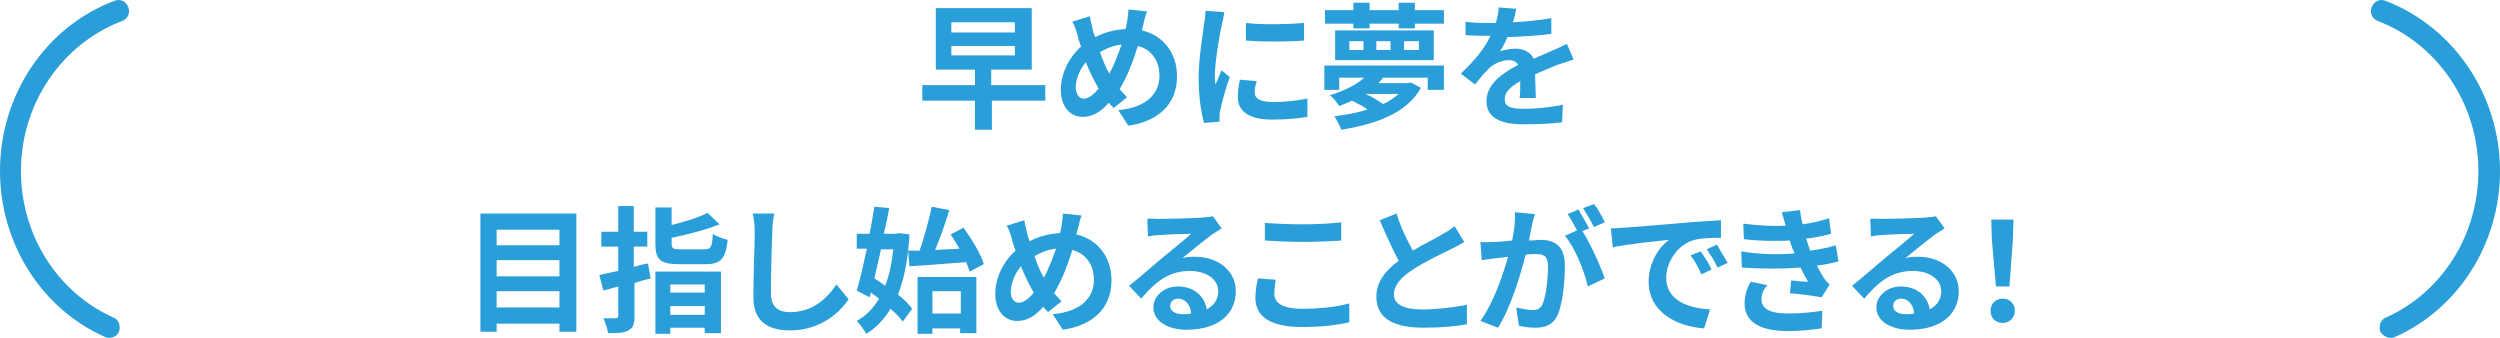 <?xml version="1.0" encoding="utf-8"?>
<!-- Generator: Adobe Illustrator 27.3.1, SVG Export Plug-In . SVG Version: 6.00 Build 0)  -->
<svg version="1.1" id="レイヤー_1" xmlns="http://www.w3.org/2000/svg" xmlns:xlink="http://www.w3.org/1999/xlink" x="0px"
	 y="0px" viewBox="0 0 370 50" style="enable-background:new 0 0 370 50;" xml:space="preserve">
<style type="text/css">
	.st0{fill:#299ED9;}
</style>
<g>
	<path class="st0" d="M16.2,50c-0.2,0-0.4,0-0.6-0.1C6.1,45.7,0,36,0,25.3C0,14,6.8,3.9,17,0.1c0.8-0.3,1.7,0.1,2,1
		c0.3,0.8-0.1,1.7-0.9,2C9.1,6.5,3.1,15.4,3.1,25.3c0,9.5,5.4,18,13.7,21.7c0.8,0.3,1.1,1.3,0.8,2.1C17.4,49.6,16.8,50,16.2,50z"/>
	<path class="st0" d="M353.8,50c0.2,0,0.4,0,0.6-0.1C363.9,45.7,370,36,370,25.3c0-11.2-6.8-21.3-17-25.2c-0.8-0.3-1.7,0.1-2,1
		c-0.3,0.8,0.1,1.7,0.9,2c8.9,3.4,14.9,12.3,14.9,22.2c0,9.5-5.4,18-13.7,21.7c-0.8,0.3-1.1,1.3-0.8,2.1
		C352.6,49.6,353.2,50,353.8,50z"/>
	<g>
		<path class="st0" d="M154.8,14.9h-8v4.3h-2.5v-4.3h-7.8v-2.3h7.8v-2.3h-5.8V1.2h14.2v9.1h-6v2.3h8V14.9z M140.8,4.8h9.4V3.3h-9.4
			V4.8z M140.8,8.2h9.4V6.8h-9.4V8.2z"/>
		<path class="st0" d="M169.2,3.7c-0.1,0.3-0.1,0.5-0.2,0.8c3.1,0.7,5.2,3.3,5.2,6.8c0,4.3-3,6.7-7.2,7.3l-1.5-2.3
			c4.4-0.4,6.1-2.6,6.1-5.1c0-2.2-1.2-3.9-3.2-4.4c-0.7,2.3-1.6,4.6-2.7,6.4c0.4,0.4,0.7,0.8,1.1,1.2l-2,1.6
			c-0.2-0.3-0.5-0.5-0.7-0.8c-1.3,1.5-2.5,2.1-3.9,2.1c-1.7,0-3.2-1.4-3.2-4c0-2.3,1.1-4.7,3-6.4c-0.2-0.5-0.4-1.1-0.5-1.6
			c-0.2-0.7-0.4-1.4-0.8-2.1l2.6-0.8c0.1,0.7,0.3,1.3,0.4,1.9c0.1,0.4,0.2,0.8,0.4,1.2c1.5-0.8,3-1.1,4.5-1.2c0.1-0.3,0.1-0.7,0.2-1
			c0.1-0.6,0.2-1.4,0.2-1.9l2.8,0.3C169.5,2.2,169.3,3.2,169.2,3.7z M160.4,14.6c0.7,0,1.5-0.6,2.2-1.5c-0.6-1-1.3-2.4-1.9-3.9
			c-0.9,1.1-1.5,2.5-1.5,3.8C159.3,14,159.7,14.6,160.4,14.6z M164.2,10.9c0.7-1.3,1.3-2.9,1.8-4.3c-1.2,0.1-2.3,0.6-3.2,1.1
			C163.2,8.9,163.7,10.1,164.2,10.9z"/>
		<path class="st0" d="M180.8,3.8c-0.3,1.3-1,5.4-1,7.4c0,0.4,0,0.9,0.1,1.3c0.3-0.7,0.6-1.4,0.9-2.1l1.2,1
			c-0.6,1.7-1.2,3.9-1.4,4.9c-0.1,0.3-0.1,0.7-0.1,0.9c0,0.2,0,0.5,0,0.8l-2.3,0.2c-0.4-1.4-0.8-3.8-0.8-6.6c0-3,0.6-6.4,0.8-8
			c0.1-0.6,0.2-1.3,0.2-2l2.8,0.2C181.1,2.5,180.9,3.5,180.8,3.8z M185.7,13.7c0,0.9,0.8,1.4,2.8,1.4c1.8,0,3.3-0.2,5-0.5l0,2.7
			c-1.3,0.2-2.9,0.4-5.2,0.4c-3.4,0-5.1-1.2-5.1-3.3c0-0.8,0.1-1.6,0.3-2.6L186,12C185.8,12.6,185.7,13.1,185.7,13.7z M193,3.4V6
			c-2.5,0.2-6.1,0.2-8.6,0V3.4C186.8,3.7,190.8,3.6,193,3.4z"/>
		<path class="st0" d="M213.7,9.7v3.6h-2.4v-1.8h-6.6c-0.2,0.3-0.5,0.6-0.7,0.8h4.4l0.4-0.1l1.5,0.8c-2.1,3.8-6.8,5.4-11.8,6.2
			c-0.2-0.6-0.7-1.5-1-2c1.7-0.2,3.4-0.5,4.9-1c-0.7-0.5-1.5-0.9-2.3-1.3c-0.6,0.3-1.2,0.5-1.9,0.8c-0.3-0.5-0.9-1.3-1.4-1.6
			c2.3-0.7,4-1.6,5.1-2.6h-3.7v1.8h-2.2V9.7H213.7z M200.3,3.5h-4.2v-2h4.2V0.4h2.4v1.1h4.3V0.4h2.4v1.1h4.3v2h-4.3v0.7H207V3.5
			h-4.3v0.7h-2.4V3.5z M197.6,4.5h14.6v4.4h-14.6V4.5z M199.7,7.4h2.1V6.1h-2.1V7.4z M202.1,13.9c0.9,0.4,1.9,1,2.6,1.5
			c0.9-0.4,1.6-0.9,2.3-1.5H202.1L202.1,13.9z M203.7,7.4h2.1V6.1h-2.1V7.4z M207.8,7.4h2.2V6.1h-2.2V7.4z"/>
		<path class="st0" d="M223.9,3.3c1.9-0.1,3.9-0.3,5.7-0.6l0,2.3c-1.9,0.3-4.4,0.4-6.5,0.5c-0.3,0.7-0.7,1.5-1.1,2.1
			c0.5-0.2,1.6-0.4,2.3-0.4c1.2,0,2.2,0.5,2.7,1.5c1-0.5,1.9-0.8,2.7-1.2c0.8-0.3,1.5-0.7,2.2-1l1,2.3c-0.6,0.2-1.7,0.6-2.4,0.8
			c-0.9,0.4-2,0.8-3.3,1.4c0,1.1,0.1,2.6,0.1,3.5h-2.4c0.1-0.6,0.1-1.6,0.1-2.5c-1.5,0.9-2.3,1.6-2.3,2.7c0,1.1,0.9,1.4,2.9,1.4
			c1.7,0,3.9-0.2,5.7-0.6l-0.1,2.6c-1.3,0.2-3.8,0.3-5.7,0.3c-3.1,0-5.5-0.8-5.5-3.4c0-2.6,2.4-4.2,4.7-5.4
			c-0.3-0.5-0.8-0.7-1.4-0.7c-1.1,0-2.4,0.6-3.1,1.4c-0.6,0.6-1.2,1.3-1.9,2.2l-2.1-1.6c2.1-2,3.5-3.7,4.4-5.6c-0.1,0-0.2,0-0.3,0
			c-0.8,0-2.3,0-3.4-0.1V3.2c1,0.2,2.5,0.2,3.5,0.2c0.3,0,0.6,0,1,0c0.2-0.8,0.4-1.6,0.4-2.3l2.6,0.2C224.3,1.8,224.2,2.5,223.9,3.3
			z"/>
		<path class="st0" d="M85.3,31.6v17.5h-2.5v-1.2h-9.3v1.2h-2.4V31.6H85.3z M73.5,34v2.3h9.3V34H73.5z M73.5,38.5v2.4h9.3v-2.4H73.5
			z M82.8,45.5v-2.4h-9.3v2.4H82.8z"/>
		<path class="st0" d="M96.3,41.2c-0.8,0.2-1.6,0.4-2.4,0.7v4.9c0,1.2-0.2,1.7-0.9,2.1c-0.7,0.4-1.6,0.4-3,0.4
			c-0.1-0.6-0.4-1.6-0.7-2.2c0.8,0,1.6,0,1.8,0c0.3,0,0.4-0.1,0.4-0.4v-4.3L89.3,43l-0.6-2.3c0.8-0.2,1.8-0.4,2.8-0.6v-3.6h-2.5
			v-2.2h2.5v-3.8h2.3v3.8h2v2.2h-2v3c0.7-0.2,1.4-0.4,2.1-0.5L96.3,41.2z M97,40.2h9.7v9.1h-2.4v-0.8h-5.1v0.9H97V40.2z M104.2,36.9
			c1,0,1.2-0.3,1.3-2.3c0.5,0.4,1.5,0.7,2.2,0.9c-0.3,2.8-1,3.6-3.3,3.6h-3.9c-2.8,0-3.5-0.7-3.5-3v-5.4h2.4v2.6
			c2-0.5,4-1.1,5.3-1.8l1.8,1.7c-2,0.8-4.7,1.5-7.1,2V36c0,0.8,0.2,0.9,1.4,0.9H104.2z M99.2,42.1v1.2h5.1v-1.2H99.2z M104.3,46.6
			v-1.3h-5.1v1.3H104.3z"/>
		<path class="st0" d="M114.3,34.3c-0.1,2.2-0.2,6.7-0.2,9.2c0,2,1.2,2.7,2.8,2.7c3.3,0,5.4-1.9,6.9-4.1l1.8,2.2
			c-1.3,1.9-4.1,4.6-8.7,4.6c-3.3,0-5.4-1.4-5.4-4.9c0-2.7,0.2-8,0.2-9.7c0-0.9-0.1-1.9-0.3-2.7l3.2,0
			C114.4,32.5,114.3,33.5,114.3,34.3z"/>
		<path class="st0" d="M134.6,34.7c-0.2,3.7-0.8,6.6-1.7,8.9c0.9,0.7,1.6,1.4,2.1,2.1l-1.4,1.9c-0.4-0.6-1-1.2-1.8-1.9
			c-0.9,1.5-2.1,2.8-3.6,3.7c-0.3-0.6-1-1.5-1.4-1.9c1.3-0.7,2.4-1.8,3.3-3.3c-0.4-0.3-0.8-0.6-1.2-0.9l-0.2,0.7l-1.9-1
			c0.5-1.6,1-3.9,1.5-6.2h-1.5v-2.2h1.9c0.3-1.4,0.5-2.8,0.7-4l2.2,0.2c-0.2,1.2-0.5,2.5-0.8,3.8h1.8l0.4-0.1L134.6,34.7z
			 M130.4,36.8c-0.3,1.5-0.7,3-1,4.4c0.5,0.3,1.1,0.7,1.6,1.1c0.6-1.5,1-3.4,1.2-5.4H130.4z M136.1,37.1c0.7-2,1.4-4.6,1.8-6.5
			l2.6,0.5c-0.6,2-1.4,4.2-2.1,5.9c1.2-0.1,2.4-0.1,3.6-0.2c-0.4-0.7-0.9-1.5-1.3-2.1l1.9-1c1.2,1.7,2.6,3.9,3,5.4l-2.1,1.1
			c-0.1-0.4-0.3-0.9-0.5-1.4c-3,0.2-6.1,0.5-8.4,0.6l-0.2-2.3L136.1,37.1z M135.7,41h8.8v8.3h-2.4v-0.7H138v0.8h-2.2V41z M138,43.1
			v3.3h4.2v-3.3H138z"/>
		<path class="st0" d="M159.5,33.9c-0.1,0.3-0.1,0.5-0.2,0.8c3.1,0.7,5.2,3.3,5.2,6.8c0,4.3-3,6.7-7.2,7.3l-1.5-2.3
			c4.4-0.4,6.1-2.6,6.1-5.1c0-2.2-1.2-3.9-3.2-4.4c-0.7,2.3-1.6,4.6-2.7,6.4c0.4,0.4,0.7,0.8,1.1,1.2l-2,1.6
			c-0.2-0.3-0.5-0.5-0.7-0.8c-1.3,1.5-2.5,2.1-3.9,2.1c-1.7,0-3.2-1.4-3.2-4c0-2.3,1.1-4.7,3-6.4c-0.2-0.5-0.4-1.1-0.5-1.6
			c-0.2-0.7-0.4-1.4-0.8-2.1l2.6-0.8c0.1,0.7,0.3,1.3,0.4,1.9c0.1,0.4,0.2,0.8,0.4,1.2c1.5-0.8,3-1.1,4.5-1.2c0.1-0.3,0.1-0.7,0.2-1
			c0.1-0.6,0.2-1.4,0.2-1.9l2.8,0.3C159.8,32.4,159.7,33.4,159.5,33.9z M150.8,44.8c0.7,0,1.5-0.6,2.2-1.5c-0.6-1-1.3-2.4-1.9-3.9
			c-0.9,1.1-1.5,2.5-1.5,3.8C149.6,44.2,150.1,44.8,150.8,44.8z M154.5,41.1c0.7-1.3,1.3-2.9,1.8-4.3c-1.2,0.1-2.3,0.6-3.2,1.1
			C153.5,39.1,154,40.3,154.5,41.1z"/>
		<path class="st0" d="M171.5,32.4c1.1,0,5.3-0.1,6.5-0.2c0.8-0.1,1.3-0.1,1.5-0.2l1.3,1.8c-0.5,0.3-0.9,0.6-1.4,0.9
			c-1.1,0.8-3.2,2.5-4.4,3.5c0.7-0.2,1.3-0.2,1.9-0.2c3.4,0,6,2.1,6,5.1c0,3.2-2.4,5.7-7.3,5.7c-2.8,0-4.9-1.3-4.9-3.3
			c0-1.6,1.5-3.1,3.6-3.1c2.5,0,4,1.5,4.3,3.4c1.1-0.6,1.7-1.5,1.7-2.7c0-1.8-1.8-3-4.2-3c-3.1,0-5.1,1.6-7.2,4.1l-1.8-1.9
			c1.4-1.1,3.8-3.2,5-4.2c1.1-0.9,3.2-2.6,4.2-3.5c-1,0-3.8,0.1-4.8,0.2c-0.5,0-1.2,0.1-1.6,0.2l-0.1-2.6
			C170.2,32.3,170.9,32.4,171.5,32.4z M175.1,46.5c0.4,0,0.8,0,1.2-0.1c-0.1-1.3-0.9-2.2-1.9-2.2c-0.8,0-1.2,0.5-1.2,1
			C173.1,46,173.9,46.5,175.1,46.5z"/>
		<path class="st0" d="M188.6,43.5c0,1.3,1.2,2.2,4.1,2.2c2.7,0,5.3-0.3,7-0.8l0,2.8c-1.7,0.4-4.1,0.7-7,0.7c-4.6,0-6.9-1.5-6.9-4.3
			c0-1.2,0.2-2.2,0.4-2.9l2.6,0.2C188.7,42.2,188.6,42.8,188.6,43.5z M192.7,33.2c2,0,4.3-0.1,5.8-0.3v2.7c-1.4,0.1-3.9,0.2-5.8,0.2
			c-2.1,0-3.8-0.1-5.5-0.2V33C188.7,33.1,190.6,33.2,192.7,33.2z"/>
		<path class="st0" d="M209.1,37.1c1.6-1,3.4-1.8,4.3-2.4c0.8-0.4,1.3-0.8,1.9-1.2l1.4,2.3c-0.6,0.4-1.2,0.7-2,1.1
			c-1.2,0.6-3.8,1.8-5.6,3c-1.7,1.1-2.8,2.3-2.8,3.7c0,1.4,1.4,2.2,4.2,2.2c2.1,0,4.8-0.3,6.6-0.7l0,2.9c-1.7,0.3-3.8,0.5-6.4,0.5
			c-4,0-7-1.1-7-4.6c0-2.2,1.4-3.9,3.3-5.3c-0.9-1.7-1.9-3.9-2.8-6l2.5-1C207.3,33.7,208.3,35.6,209.1,37.1z"/>
		<path class="st0" d="M226.7,33.5c-0.1,0.6-0.3,1.3-0.4,2.1c0.7,0,1.3-0.1,1.7-0.1c2.1,0,3.6,0.9,3.6,3.8c0,2.4-0.3,5.6-1.1,7.4
			c-0.7,1.4-1.8,1.8-3.3,1.8c-0.8,0-1.7-0.1-2.4-0.3l-0.4-2.7c0.8,0.2,1.9,0.4,2.4,0.4c0.7,0,1.2-0.2,1.5-0.9
			c0.5-1.1,0.8-3.6,0.8-5.6c0-1.6-0.7-1.8-1.9-1.8c-0.3,0-0.8,0-1.4,0.1c-0.8,3.1-2.2,7.8-4.1,10.8l-2.6-1c1.9-2.6,3.3-6.7,4.1-9.5
			c-0.7,0.1-1.4,0.2-1.7,0.2c-0.6,0.1-1.6,0.2-2.2,0.3l-0.2-2.7c0.7,0.1,1.4,0,2.1,0c0.6,0,1.6-0.1,2.6-0.2c0.3-1.5,0.5-3,0.4-4.2
			l3,0.3C226.9,32.4,226.8,33,226.7,33.5z M235.2,33.8l-1,0.4c1.2,1.9,2.7,5.2,3.3,7l-2.5,1.2c-0.5-2.2-1.9-5.8-3.4-7.5l1.8-0.8
			c-0.4-0.8-0.9-1.7-1.4-2.4l1.6-0.7C234.1,31.8,234.8,33.1,235.2,33.8z M237.5,32.9l-1.6,0.7c-0.4-0.8-1.1-2-1.6-2.8l1.6-0.6
			C236.5,30.9,237.2,32.2,237.5,32.9z"/>
		<path class="st0" d="M240.3,33.7c1.7-0.1,5-0.4,8.7-0.7c2.1-0.2,4.2-0.3,5.7-0.4l0,2.6c-1.1,0-2.8,0-3.9,0.3
			c-2.4,0.6-4.2,3.2-4.2,5.6c0,3.3,3.1,4.5,6.5,4.7l-0.9,2.8c-4.2-0.3-8.2-2.5-8.2-6.9c0-2.9,1.6-5.2,3-6.2c-1.9,0.2-6,0.6-8.3,1.1
			l-0.3-2.8C239.1,33.8,239.9,33.7,240.3,33.7z M253.3,39.9l-1.5,0.7c-0.5-1.1-0.9-1.9-1.6-2.8l1.5-0.6
			C252.2,37.9,253,39.1,253.3,39.9z M255.7,38.9l-1.5,0.7c-0.5-1.1-1-1.8-1.6-2.7l1.5-0.7C254.5,36.9,255.2,38.1,255.7,38.9z"/>
		<path class="st0" d="M265.6,37.5c-0.1-0.2-0.2-0.5-0.3-0.7c-0.2-0.5-0.3-0.8-0.4-1.2c-1.9,0.1-4.2,0.1-6.8-0.2l-0.1-2.3
			c2.4,0.3,4.4,0.4,6.3,0.3c-0.2-0.6-0.4-1.3-0.6-2l2.7-0.3c0.1,0.7,0.2,1.4,0.4,2.1c1.4-0.2,2.7-0.5,3.9-0.9l0.3,2.3
			c-1.1,0.3-2.4,0.6-3.7,0.7c0.1,0.3,0.2,0.6,0.3,0.9c0.1,0.3,0.2,0.6,0.3,0.9c1.6-0.2,2.8-0.5,3.8-0.8l0.4,2.4
			c-0.9,0.2-2,0.5-3.2,0.6c0.3,0.6,0.7,1.3,1,1.8c0.3,0.4,0.5,0.7,0.9,1l-1.2,1.9c-1.1-0.2-3.3-0.5-4.7-0.6l0.2-1.9
			c0.8,0.1,1.9,0.2,2.5,0.2c-0.4-0.7-0.8-1.4-1.1-2.1c-2.5,0.2-5.7,0.2-8.7,0l-0.1-2.4C260.7,37.7,263.4,37.7,265.6,37.5z
			 M260.7,44.3c0,1.5,1.4,2.1,4,2.1c1.9,0,3.6-0.2,5-0.4l-0.1,2.6c-1.4,0.2-3.2,0.4-4.9,0.4c-4,0-6.5-1.2-6.5-4.1
			c0-1.3,0.4-2.3,0.9-3.2l2.5,0.5C261.1,42.7,260.7,43.4,260.7,44.3z"/>
		<path class="st0" d="M278.5,32.4c1.1,0,5.3-0.1,6.5-0.2c0.8-0.1,1.3-0.1,1.5-0.2l1.3,1.8c-0.5,0.3-0.9,0.6-1.4,0.9
			c-1.1,0.8-3.2,2.5-4.4,3.5c0.7-0.2,1.3-0.2,1.9-0.2c3.4,0,6,2.1,6,5.1c0,3.2-2.4,5.7-7.3,5.7c-2.8,0-4.9-1.3-4.9-3.3
			c0-1.6,1.5-3.1,3.6-3.1c2.5,0,4,1.5,4.3,3.4c1.1-0.6,1.7-1.5,1.7-2.7c0-1.8-1.8-3-4.2-3c-3.1,0-5.1,1.6-7.2,4.1l-1.8-1.9
			c1.4-1.1,3.8-3.2,5-4.2c1.1-0.9,3.2-2.6,4.2-3.5c-1,0-3.8,0.1-4.8,0.2c-0.5,0-1.2,0.1-1.6,0.2l-0.1-2.6
			C277.3,32.3,278,32.4,278.5,32.4z M282.1,46.5c0.4,0,0.8,0,1.2-0.1c-0.1-1.3-0.9-2.2-1.9-2.2c-0.8,0-1.2,0.5-1.2,1
			C280.1,46,280.9,46.5,282.1,46.5z"/>
		<path class="st0" d="M294.6,46c0-1.1,0.8-1.8,1.8-1.8c1,0,1.8,0.7,1.8,1.8c0,1-0.8,1.8-1.8,1.8C295.3,47.8,294.6,47,294.6,46z
			 M294.8,35.5l-0.1-3h3.3l-0.1,3l-0.5,6.9h-2L294.8,35.5z"/>
	</g>
</g>
</svg>
